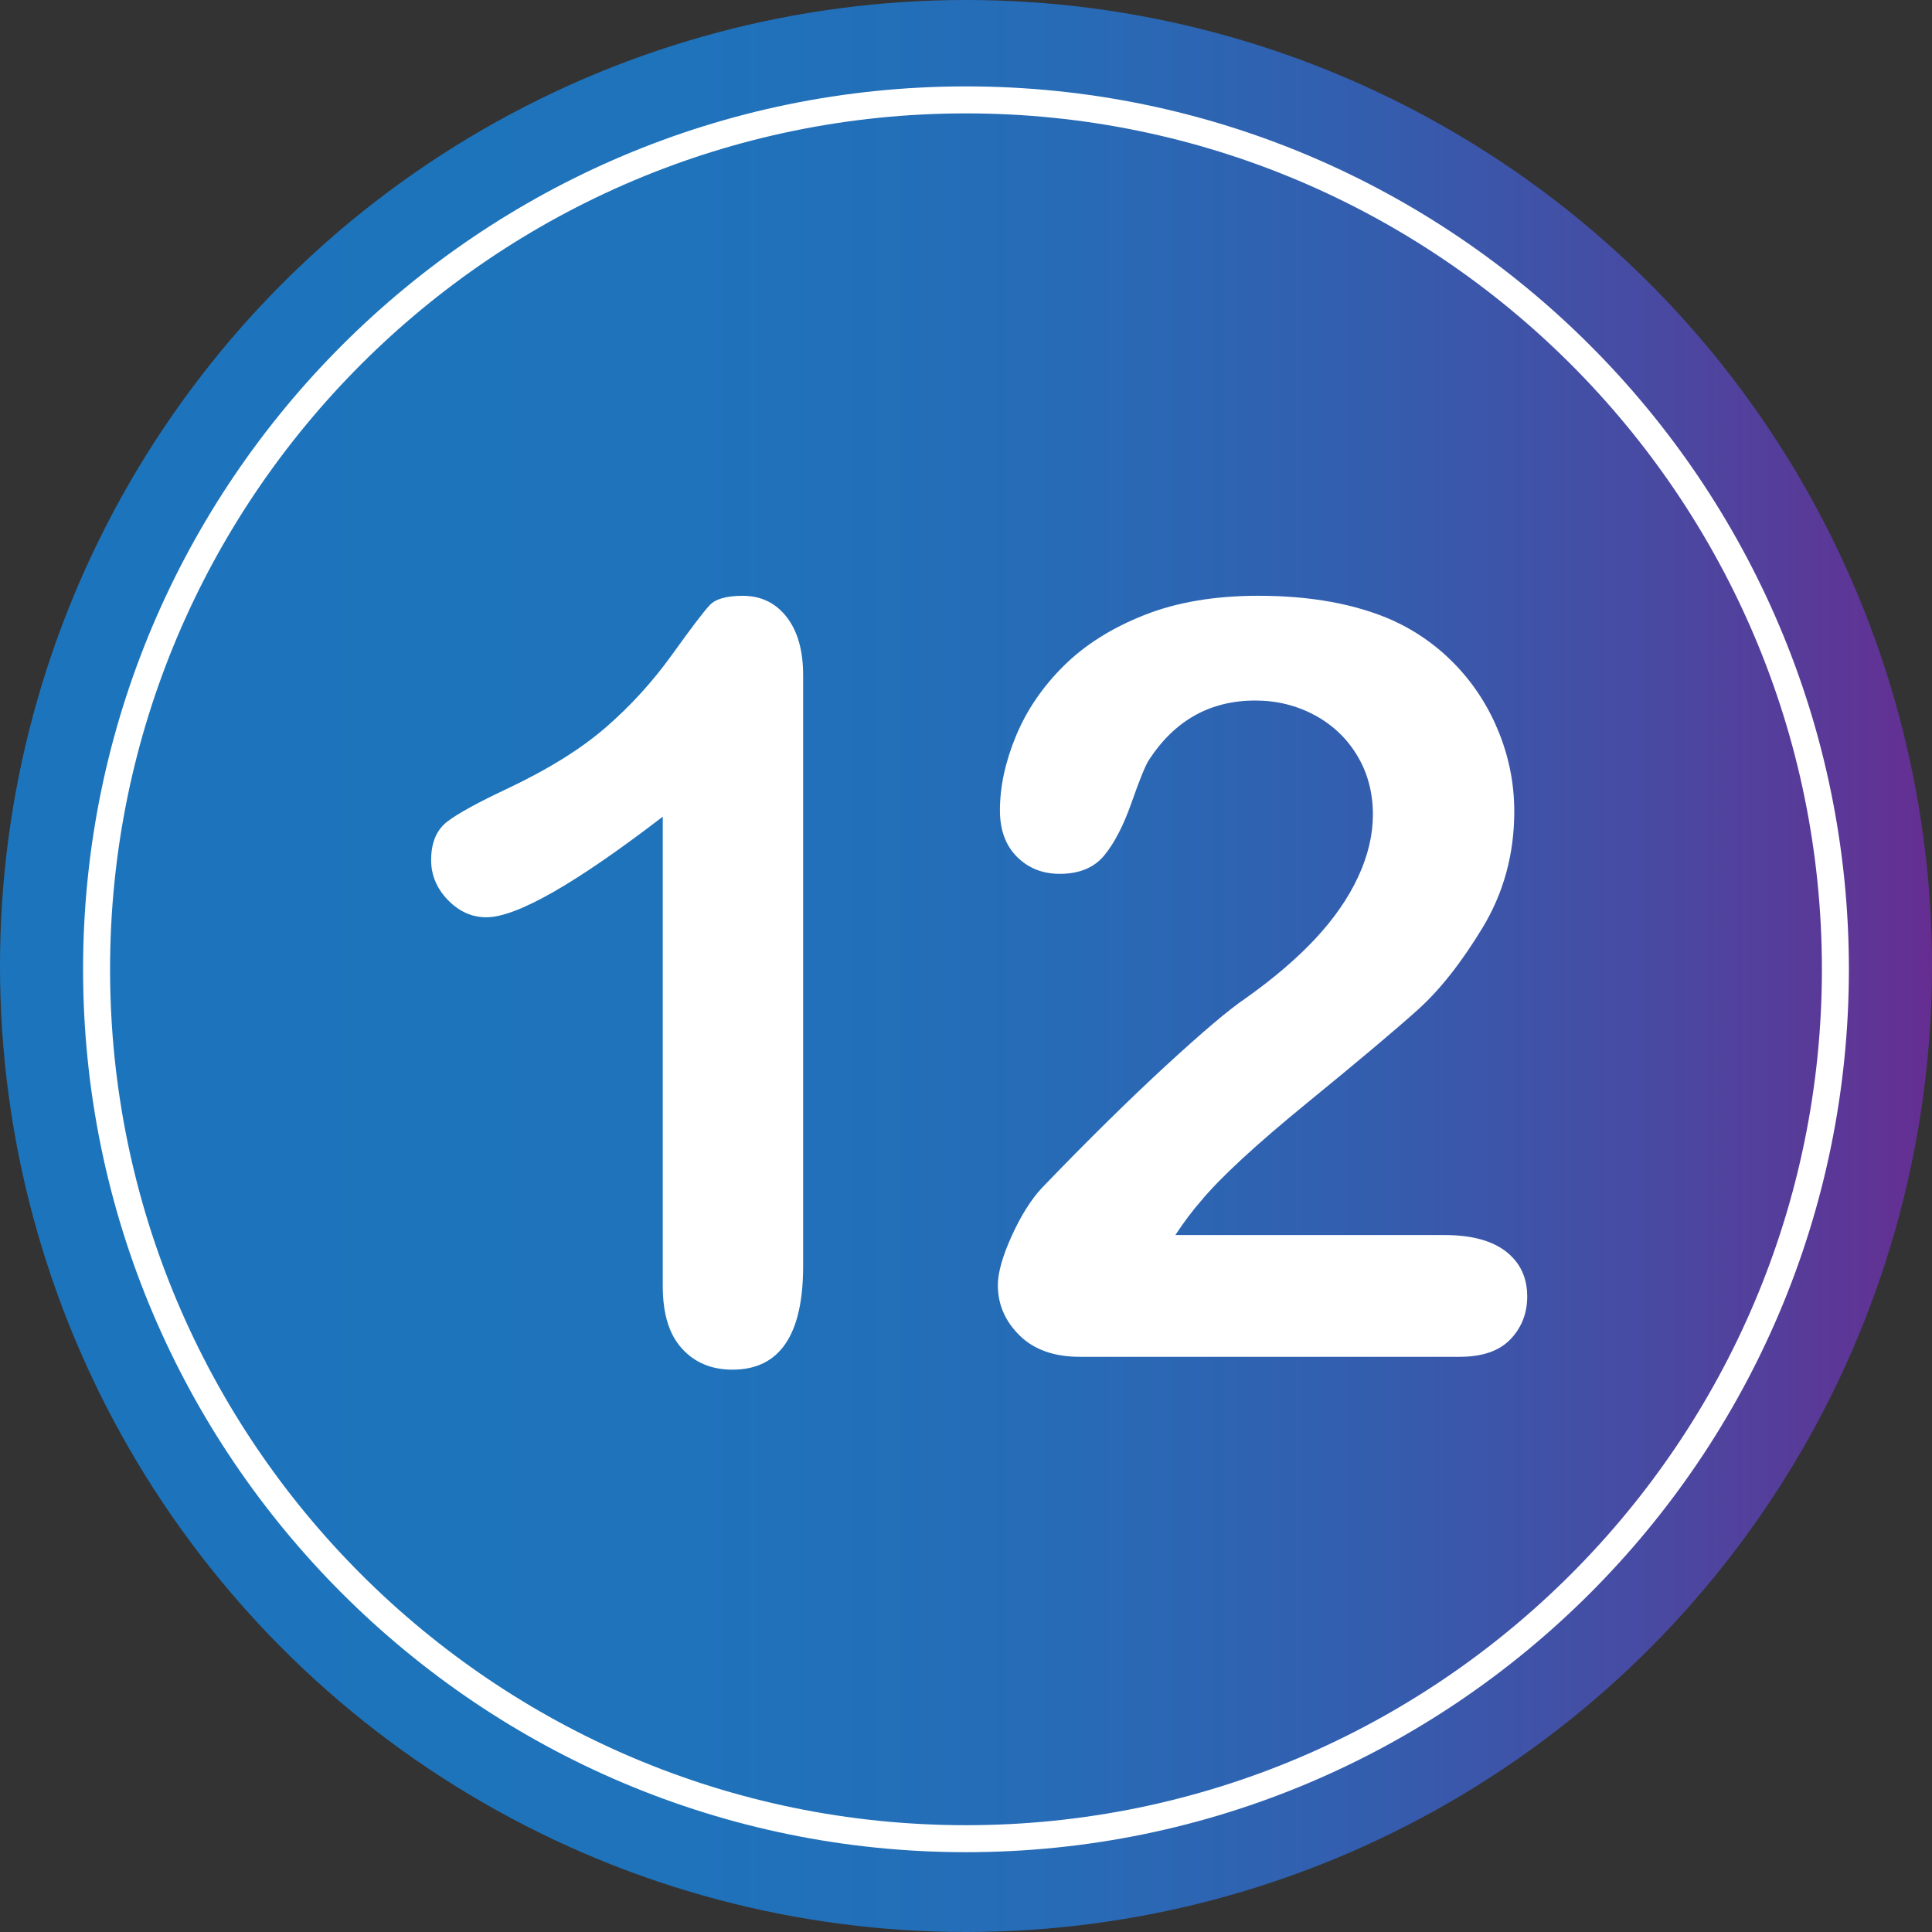 <?xml version="1.0" encoding="utf-8"?>
<!-- Generator: Adobe Illustrator 16.0.0, SVG Export Plug-In . SVG Version: 6.00 Build 0)  -->
<!DOCTYPE svg PUBLIC "-//W3C//DTD SVG 1.1//EN" "http://www.w3.org/Graphics/SVG/1.1/DTD/svg11.dtd">
<svg version="1.1" id="Layer_1" xmlns="http://www.w3.org/2000/svg" xmlns:xlink="http://www.w3.org/1999/xlink" x="0px" y="0px"
	 width="64px" height="64px" viewBox="0 0 64 64" enable-background="new 0 0 64 64" xml:space="preserve">
<rect x="0" y="0" width="64" height="64" fill="#333333" stroke="none"/>
<g>
	<linearGradient id="SVGID_1_" gradientUnits="userSpaceOnUse" x1="0" y1="32" x2="64" y2="32">
		<stop  offset="0" style="stop-color:#1C75BC"/>
		<stop  offset="0.355" style="stop-color:#1E73BB"/>
		<stop  offset="0.554" style="stop-color:#276BB6"/>
		<stop  offset="0.714" style="stop-color:#345DAE"/>
		<stop  offset="0.855" style="stop-color:#484AA2"/>
		<stop  offset="0.98" style="stop-color:#613294"/>
		<stop  offset="1" style="stop-color:#662D91"/>
	</linearGradient>
	<circle fill="url(#SVGID_1_)" cx="32" cy="32" r="32"/>
	<g>
		<g>
			<path fill="#FFFFFF" d="M21.955,42.605V27.053c-2.894,2.222-4.842,3.333-5.845,3.333c-0.479,0-0.903-0.19-1.273-0.572
				s-0.555-0.823-0.555-1.325c0-0.581,0.182-1.008,0.547-1.282c0.364-0.273,1.008-0.626,1.931-1.06
				c1.378-0.649,2.48-1.333,3.307-2.051s1.558-1.521,2.196-2.41c0.638-0.889,1.054-1.436,1.248-1.641
				c0.193-0.205,0.558-0.308,1.094-0.308c0.604,0,1.088,0.234,1.453,0.701c0.364,0.467,0.547,1.111,0.547,1.931v19.568
				c0,2.29-0.781,3.435-2.341,3.435c-0.695,0-1.253-0.234-1.675-0.701C22.165,44.206,21.955,43.517,21.955,42.605z"/>
			<path fill="#FFFFFF" d="M38.935,40.913h8.921c0.889,0,1.566,0.183,2.034,0.547c0.467,0.365,0.701,0.86,0.701,1.487
				c0,0.559-0.186,1.031-0.555,1.418c-0.371,0.388-0.932,0.581-1.684,0.581H35.773c-0.854,0-1.521-0.236-2-0.709
				s-0.718-1.028-0.718-1.667c0-0.41,0.154-0.954,0.461-1.632c0.308-0.677,0.644-1.21,1.008-1.598
				c1.515-1.572,2.882-2.919,4.102-4.042c1.219-1.122,2.09-1.859,2.615-2.213c0.934-0.661,1.711-1.324,2.333-1.991
				c0.621-0.666,1.094-1.35,1.418-2.051c0.325-0.7,0.487-1.387,0.487-2.059c0-0.729-0.174-1.381-0.521-1.957
				s-0.82-1.022-1.418-1.342c-0.599-0.319-1.251-0.479-1.957-0.479c-1.493,0-2.666,0.655-3.521,1.965
				c-0.114,0.171-0.305,0.638-0.572,1.401c-0.268,0.764-0.57,1.35-0.906,1.76s-0.829,0.615-1.478,0.615
				c-0.57,0-1.042-0.188-1.418-0.564s-0.564-0.889-0.564-1.538c0-0.786,0.176-1.606,0.53-2.461c0.353-0.854,0.88-1.629,1.581-2.324
				c0.7-0.695,1.589-1.256,2.666-1.683c1.076-0.428,2.338-0.641,3.785-0.641c1.743,0,3.23,0.273,4.46,0.82
				c0.797,0.365,1.498,0.866,2.102,1.504c0.604,0.638,1.074,1.375,1.41,2.213c0.335,0.837,0.504,1.706,0.504,2.606
				c0,1.413-0.351,2.698-1.051,3.854c-0.701,1.156-1.416,2.062-2.145,2.717c-0.729,0.656-1.951,1.684-3.666,3.085
				c-1.715,1.401-2.892,2.49-3.529,3.264C39.499,40.11,39.22,40.48,38.935,40.913z"/>
		</g>
	</g>
	<path fill="#FFFFFF" d="M32,61.356c-16.127,0-29.248-13.12-29.248-29.248S15.873,2.862,32,2.862s29.247,13.12,29.247,29.247
		S48.127,61.356,32,61.356z M32,3.756c-15.634,0-28.354,12.72-28.354,28.353c0,15.634,12.72,28.353,28.354,28.353
		c15.633,0,28.353-12.719,28.353-28.353C60.353,16.476,47.633,3.756,32,3.756z"/>
</g>
</svg>
